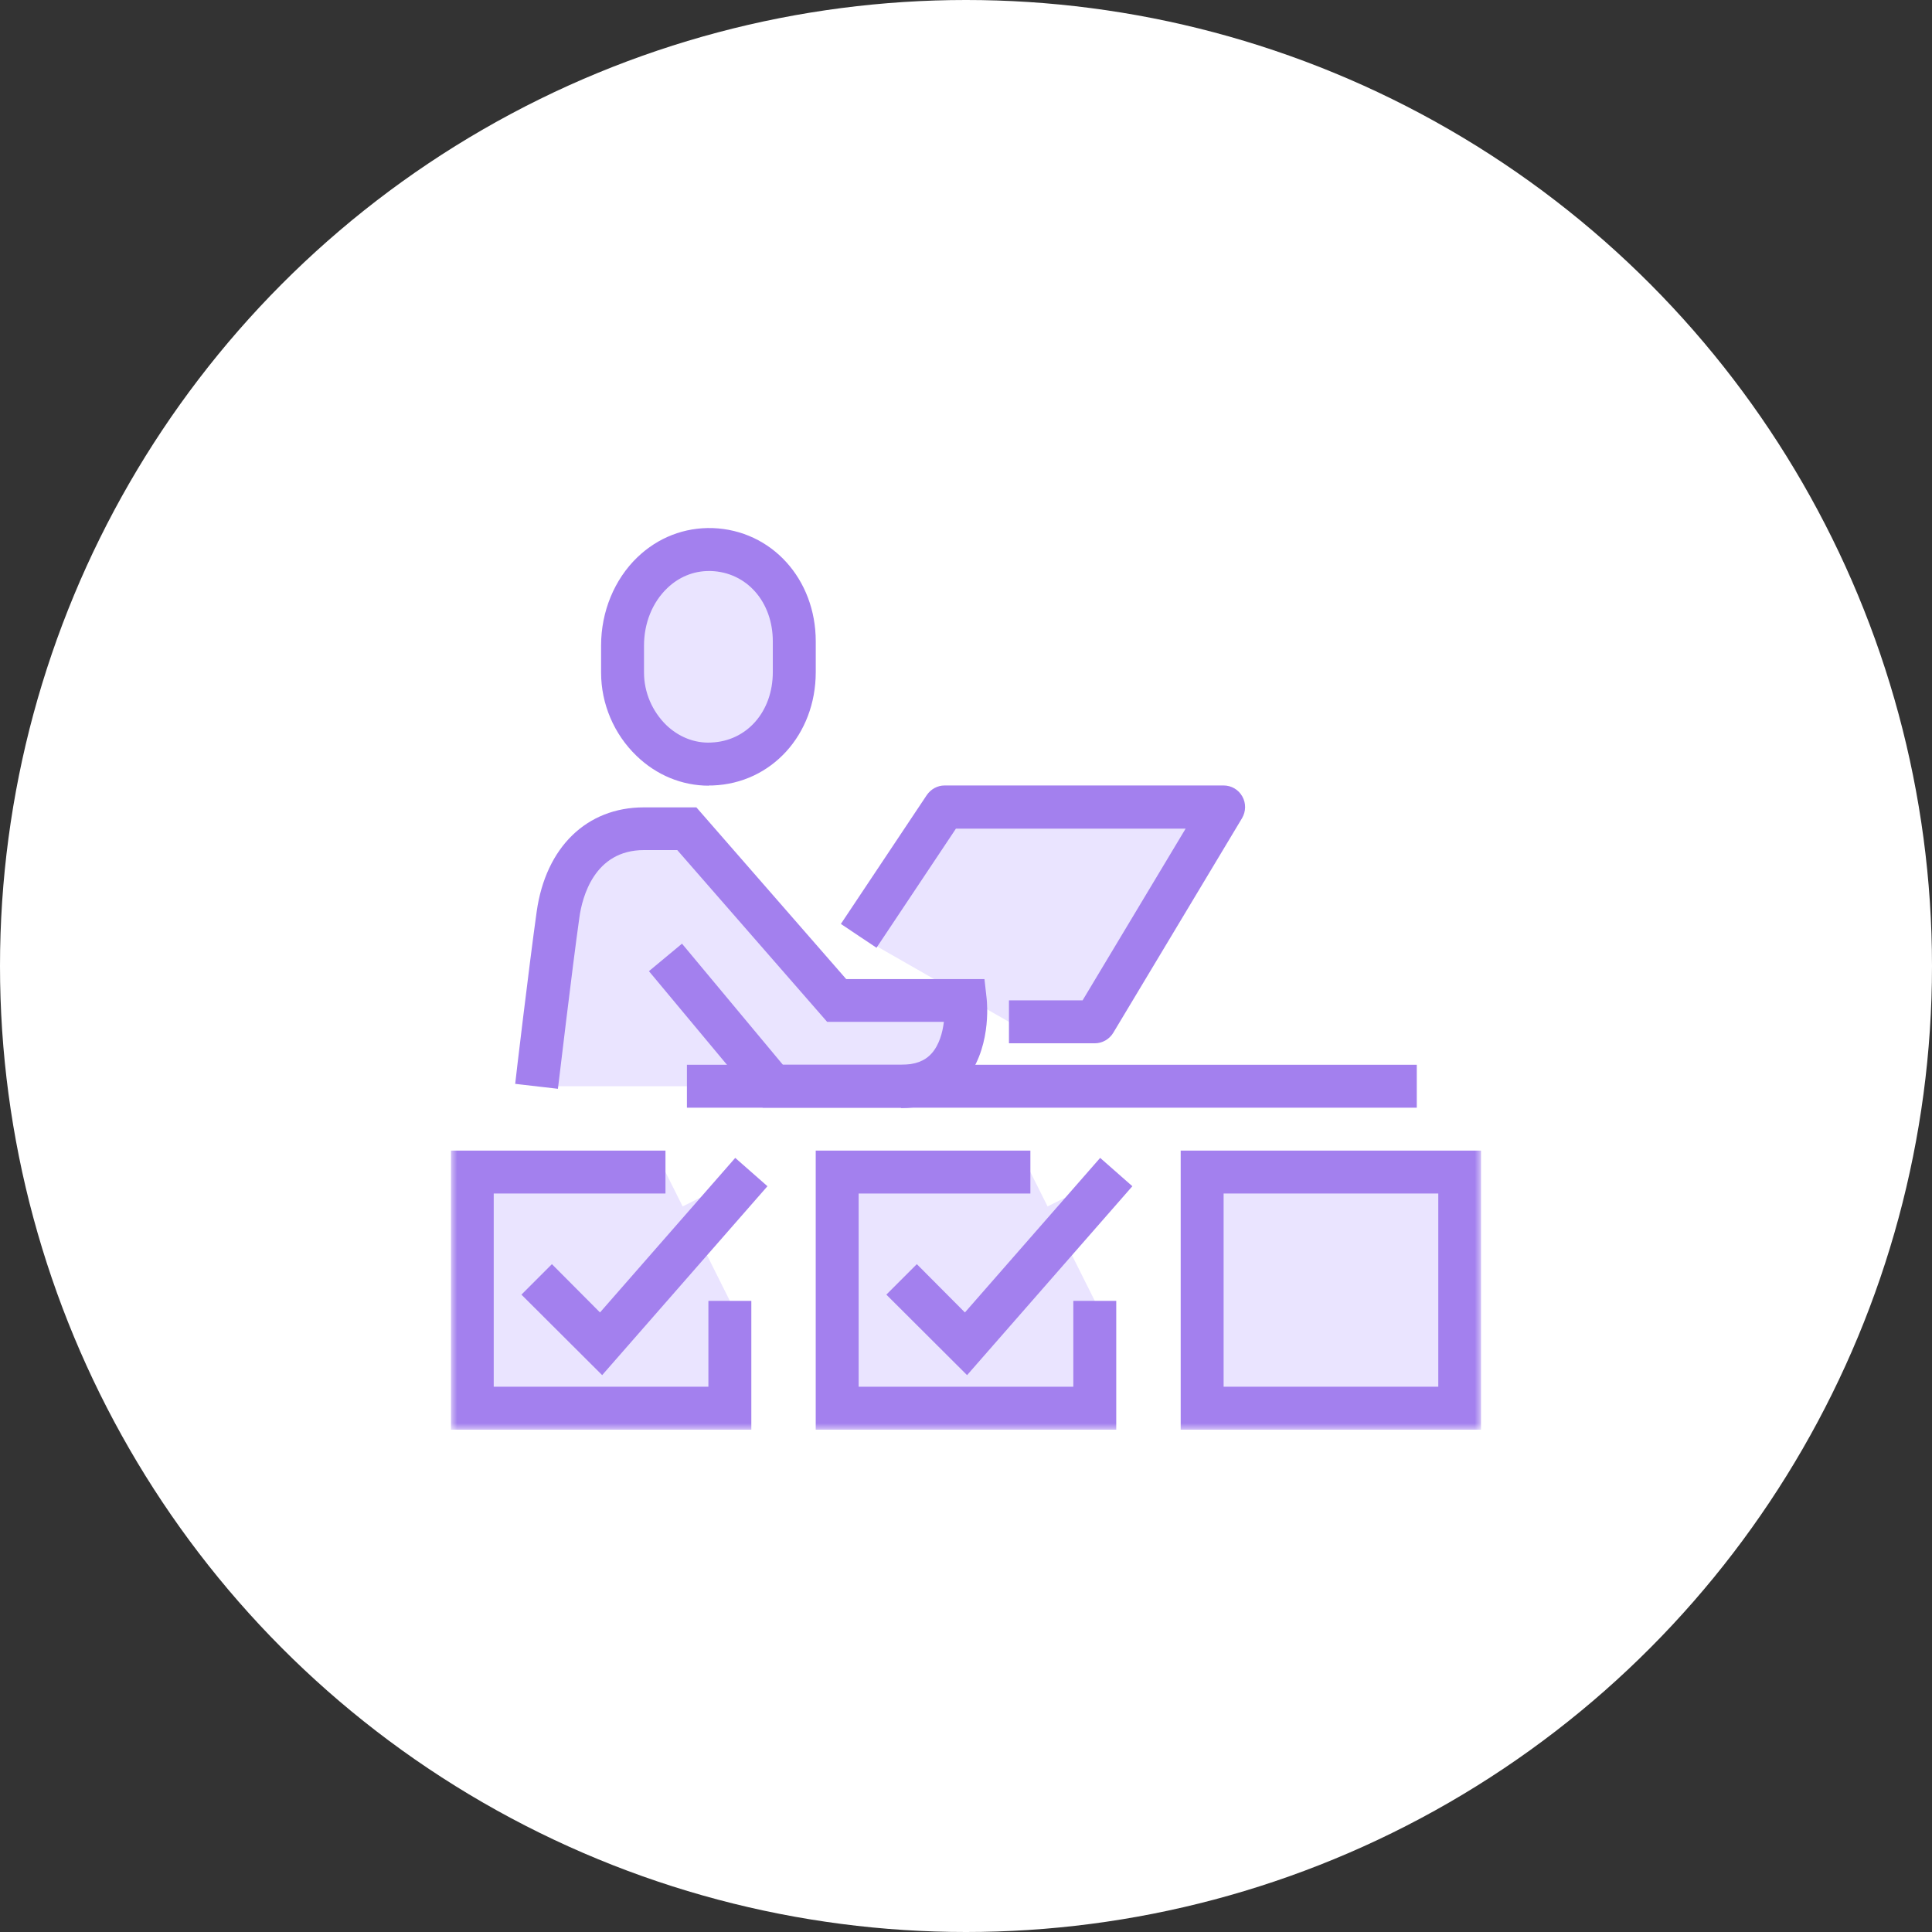 <svg width="150" height="150" viewBox="0 0 150 150" fill="none" xmlns="http://www.w3.org/2000/svg">
<rect x="0" y="0" width="150" height="150" fill="#333333" stroke="none"/>
<circle cx="75" cy="75" r="75" fill="white"/>
<g clip-path="url(#clip0_4987_163661)">
<mask id="mask0_4987_163661" style="mask-type:luminance" maskUnits="userSpaceOnUse" x="35" y="40" width="80" height="71">
<path d="M115 40H35V111H115V40Z" fill="white"/>
</mask>
<g mask="url(#mask0_4987_163661)">
<path d="M85 101V109.333H65V91H80" fill="#EAE4FF"/>
<path d="M70 99.333L75 104.333L86.667 91" fill="#EAE4FF"/>
<path d="M113.336 91H93.336V109.333H113.336V91Z" fill="#EAE4FF"/>
<path d="M56.668 101V109.333H36.668V91H51.668" fill="#EAE4FF"/>
<path d="M41.668 99.333L46.668 104.333L58.335 91" fill="#EAE4FF"/>
<path d="M55.269 59.334C51.419 59.484 48.336 56.101 48.336 52.234V50.135C48.336 45.918 51.419 42.535 55.269 42.684C59.119 42.834 61.669 45.968 61.669 49.818V52.201C61.669 56.051 59.069 59.201 55.269 59.334Z" fill="#EAE4FF"/>
<path d="M41.668 84.336C41.668 84.336 42.768 75.069 43.335 71.003C43.901 66.936 46.335 64.336 50.001 64.336H53.335L64.968 77.669H74.968C74.968 77.669 75.718 84.336 69.968 84.336H60.001L54.285 77.486L58.335 84.336" fill="#EAE4FF"/>
<path d="M66.668 72.668L73.335 62.668H95.001L85.001 79.335H78.335" fill="#EAE4FF"/>
<path d="M86.665 110.999H63.332V89.332H79.999V92.665H66.665V107.665H83.332V100.999H86.665V110.999Z" fill="#A380EE"/>
<path d="M75.083 106.765L68.816 100.515L71.183 98.148L74.916 101.898L85.416 89.898L87.916 92.098L75.083 106.765Z" fill="#A380EE"/>
<path d="M115.001 110.999H91.668V89.332H115.001V110.999ZM95.001 107.665H111.668V92.665H95.001V107.665Z" fill="#A380EE"/>
<path d="M58.333 110.999H35V89.332H51.667V92.665H38.333V107.665H55V100.999H58.333V110.999Z" fill="#A380EE"/>
<path d="M46.751 106.765L40.484 100.515L42.851 98.148L46.584 101.898L57.084 89.898L59.584 92.098L46.751 106.765Z" fill="#A380EE"/>
<path d="M55.035 61C52.951 61 50.968 60.183 49.418 58.683C47.668 57 46.668 54.65 46.668 52.217V50.117C46.668 47.483 47.701 44.983 49.485 43.267C51.085 41.733 53.135 40.933 55.335 41C59.901 41.167 63.335 44.95 63.335 49.8V52.183C63.335 57.033 59.901 60.817 55.335 60.983C55.235 60.983 55.135 60.983 55.035 60.983V61ZM55.035 44.333C53.835 44.333 52.701 44.8 51.801 45.667C50.651 46.767 50.001 48.383 50.001 50.117V52.217C50.001 53.75 50.635 55.217 51.718 56.283C52.685 57.217 53.935 57.717 55.201 57.65C57.985 57.55 60.001 55.25 60.001 52.183V49.8C60.001 46.733 57.985 44.433 55.201 44.333C55.151 44.333 55.085 44.333 55.035 44.333Z" fill="#A380EE"/>
<path d="M69.967 86H59.217L50.383 75.4L52.95 73.267L60.783 82.667H69.967C71.033 82.667 71.8 82.384 72.333 81.784C72.917 81.134 73.183 80.167 73.283 79.334H64.217L52.583 66H50C46.133 66 45.2 69.667 44.983 71.234C44.417 75.234 43.333 84.434 43.317 84.534L40 84.15C40 84.05 41.1 74.817 41.667 70.784C42.367 65.784 45.55 62.684 49.983 62.684H54.067L65.7 76.017H76.433L76.6 77.5C76.65 77.917 76.983 81.584 74.8 84.034C73.983 84.95 72.483 86.034 69.95 86.034L69.967 86Z" fill="#A380EE"/>
<path d="M85.002 81.001H78.335V77.668H84.052L92.052 64.334H74.219L68.052 73.584L65.285 71.734L71.952 61.734C72.269 61.268 72.785 60.984 73.335 60.984H95.002C95.602 60.984 96.152 61.301 96.452 61.834C96.752 62.368 96.735 63.001 96.435 63.518L86.435 80.184C86.135 80.684 85.585 81.001 85.002 81.001Z" fill="#A380EE"/>
<path d="M109.999 82.668H53.332V86.001H109.999V82.668Z" fill="#A380EE"/>
</g>
</g>
<defs>
<clipPath id="clip0_4987_163661">
<rect width="80" height="71" fill="white" transform="translate(35 40)"/>
</clipPath>
</defs>
</svg>
